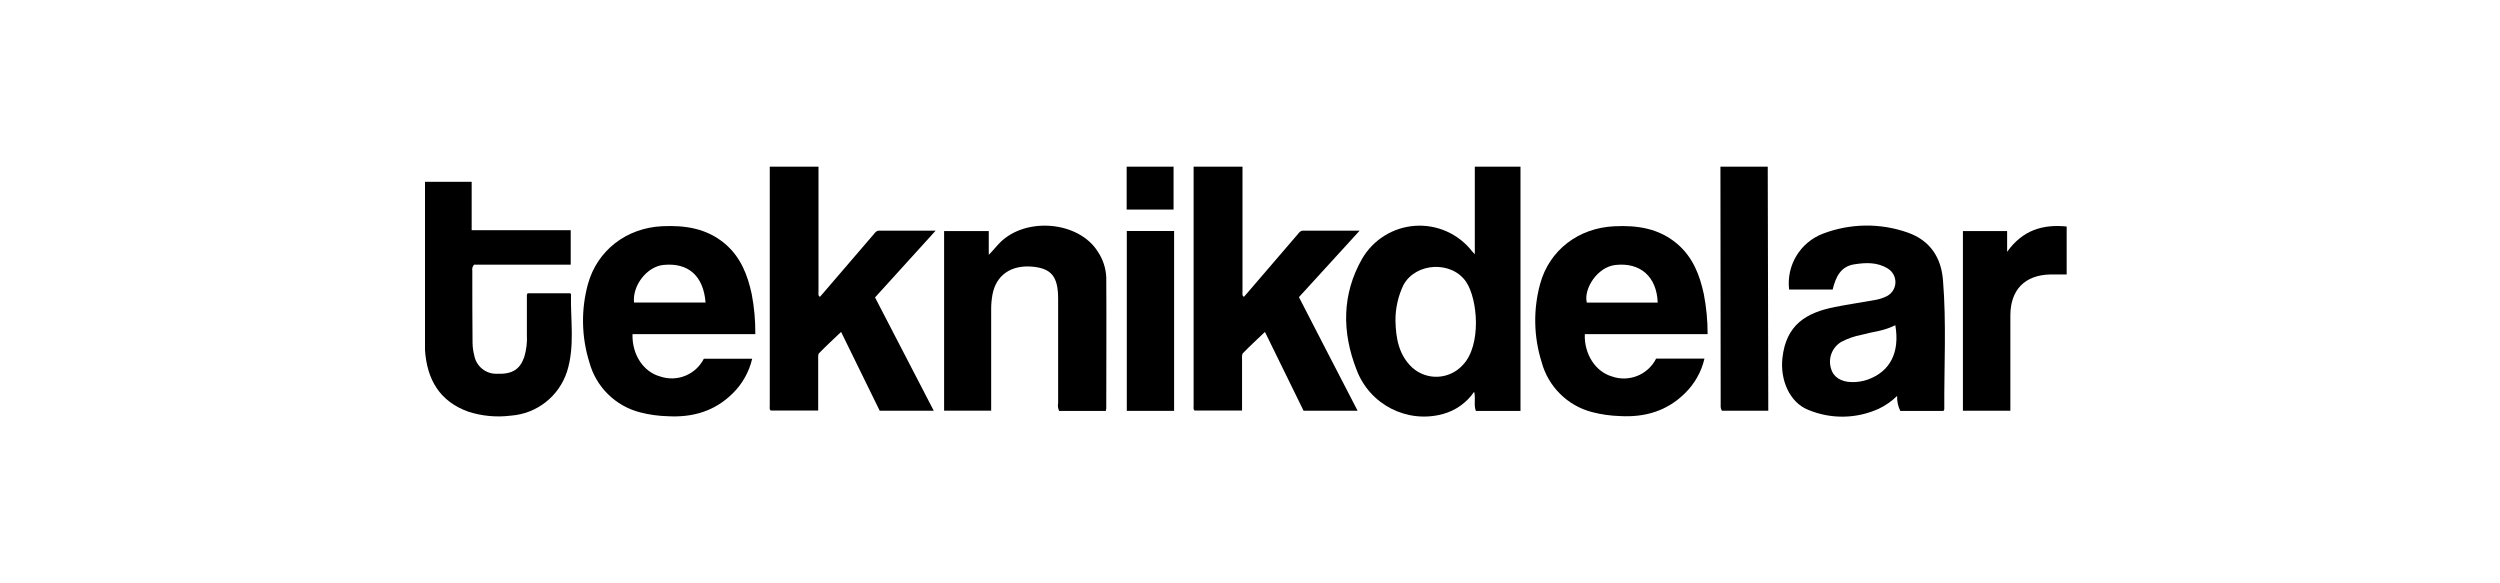<?xml version="1.0" encoding="UTF-8"?>
<svg width="300px" height="70px" viewBox="0 0 300 70" version="1.1" xmlns="http://www.w3.org/2000/svg" xmlns:xlink="http://www.w3.org/1999/xlink">
    <title>merchant-logo-teknikdelar-300x70</title>
    <g id="merchant-logo-teknikdelar-300x70" stroke="none" stroke-width="1" fill="none" fill-rule="evenodd">
        <g id="TD_logo_black" transform="translate(51, 20)" fill="#000000" fill-rule="nonzero">
            <path d="M125.641,10.142 L125.977,10.514 L125.977,0 L131.459,0 L131.459,29.309 L126.106,29.309 C125.823,28.606 126.106,27.843 125.9,27.01 C125.003,28.324 123.667,29.273 122.133,29.687 C117.833,30.85 113.355,28.547 111.787,24.368 C110.019,19.847 110.019,15.313 112.459,11.04 C113.797,8.753 116.175,7.278 118.813,7.098 C121.451,6.918 124.007,8.058 125.641,10.142 L125.641,10.142 Z M116.456,18.481 C116.498,20.633 116.875,22.618 118.466,24.108 C119.32,24.877 120.443,25.273 121.588,25.208 C122.733,25.144 123.806,24.624 124.568,23.765 C126.79,21.401 126.336,15.94 124.945,13.836 C123.218,11.271 118.903,11.472 117.411,14.202 C116.772,15.537 116.445,17.001 116.456,18.481 Z" id="Shape"></path>
            <path d="M61.273,7.683 C58.821,7.683 56.639,7.683 54.452,7.683 C54.146,7.683 53.981,7.955 53.804,8.162 C51.666,10.644 49.53,13.131 47.396,15.621 C47.148,15.479 47.219,15.231 47.219,15.03 C47.219,9.947 47.219,5.083 47.219,0 L41.371,0 C41.371,0 41.371,19.208 41.371,28.671 C41.371,28.883 41.306,29.12 41.489,29.262 L47.184,29.262 C47.184,27.187 47.184,25.183 47.184,23.186 C47.184,22.914 47.143,22.542 47.29,22.382 C48.127,21.519 49.017,20.704 49.931,19.829 L54.564,29.285 L61.049,29.285 L54.004,15.692 L61.273,7.683 Z" id="Path"></path>
            <path d="M112.153,7.683 C109.701,7.683 107.519,7.683 105.332,7.683 C105.026,7.683 104.861,7.955 104.684,8.162 C102.542,10.644 100.406,13.131 98.276,15.621 C98.028,15.479 98.099,15.231 98.099,15.03 C98.099,9.947 98.099,5.083 98.099,0 L92.234,0 C92.234,0 92.234,19.208 92.234,28.671 C92.234,28.883 92.169,29.12 92.351,29.262 L98.046,29.262 C98.046,27.187 98.046,25.183 98.046,23.186 C98.046,22.914 98.005,22.542 98.152,22.382 C98.989,21.519 99.879,20.704 100.793,19.829 L105.427,29.285 L111.911,29.285 C109.553,24.705 107.195,20.201 104.873,15.656 L112.153,7.683 Z" id="Path"></path>
            <path d="M182.221,29.309 L177.034,29.309 C176.759,28.749 176.629,28.129 176.656,27.506 C176.01,28.144 175.261,28.668 174.44,29.055 C171.749,30.275 168.673,30.315 165.951,29.167 C163.764,28.275 162.597,25.621 162.891,22.955 C163.334,18.972 165.733,17.524 169.193,16.838 C170.82,16.513 172.471,16.283 174.104,15.981 C174.566,15.894 175.015,15.743 175.436,15.532 C176.039,15.215 176.426,14.598 176.45,13.916 C176.473,13.233 176.128,12.591 175.548,12.234 C174.286,11.442 172.895,11.501 171.51,11.72 C169.842,11.98 169.282,13.286 168.916,14.746 L163.693,14.746 C163.353,11.839 165.03,9.073 167.761,8.038 C171.035,6.789 174.644,6.745 177.947,7.914 C180.624,8.865 181.938,10.91 182.156,13.594 C182.581,18.753 182.286,23.936 182.315,29.108 C182.315,29.149 182.274,29.197 182.221,29.309 Z M176.438,19.025 C175.818,19.327 175.165,19.555 174.493,19.705 C173.785,19.841 173.084,20 172.382,20.178 C171.536,20.34 170.718,20.625 169.954,21.023 C168.852,21.678 168.343,23.005 168.722,24.232 C168.987,25.225 169.901,25.822 171.174,25.851 C171.841,25.87 172.506,25.768 173.137,25.55 C175.831,24.569 176.998,22.287 176.438,19.025 L176.438,19.025 Z" id="Shape"></path>
            <path d="M39.638,20.095 L24.901,20.095 C24.83,22.571 26.221,24.64 28.243,25.183 C30.269,25.866 32.488,24.958 33.46,23.05 L39.261,23.05 C38.889,24.64 38.071,26.09 36.903,27.228 C34.757,29.35 32.104,30.113 29.139,29.947 C28.029,29.92 26.926,29.768 25.85,29.492 C22.866,28.744 20.52,26.435 19.719,23.458 C18.769,20.414 18.712,17.16 19.554,14.084 C20.674,10.047 24.17,7.346 28.479,7.145 C31.208,7.021 33.784,7.394 35.983,9.238 C37.87,10.833 38.713,12.979 39.208,15.302 C39.509,16.881 39.653,18.487 39.638,20.095 L39.638,20.095 Z M33.666,16.3 C33.419,13.097 31.58,11.495 28.62,11.791 C26.657,11.98 24.877,14.232 25.083,16.3 L33.666,16.3 Z" id="Shape"></path>
            <path d="M153.913,20.095 L139.176,20.095 C139.087,22.5 140.467,24.61 142.43,25.172 C144.483,25.896 146.754,24.98 147.735,23.032 L153.536,23.032 C153.167,24.622 152.348,26.07 151.178,27.205 C149.032,29.327 146.379,30.095 143.414,29.929 C142.278,29.897 141.149,29.737 140.048,29.451 C137.1,28.687 134.788,26.394 133.994,23.446 C133.036,20.402 132.975,17.145 133.817,14.066 C134.919,10.03 138.398,7.352 142.73,7.151 C145.454,7.021 148.036,7.388 150.235,9.238 C152.121,10.828 152.964,12.973 153.459,15.296 C153.766,16.877 153.918,18.484 153.913,20.095 Z M147.924,16.312 C147.812,13.192 145.831,11.46 142.848,11.797 C140.673,12.039 139.011,14.669 139.417,16.312 L147.924,16.312 Z" id="Shape"></path>
            <path d="M0,22.004 C0,15.319 0,8.505 0,1.814 L5.6,1.814 L5.6,7.624 L17.485,7.624 L17.485,11.761 L5.895,11.761 C5.707,11.952 5.625,12.225 5.677,12.488 C5.677,15.384 5.677,18.28 5.706,21.176 C5.716,21.675 5.786,22.171 5.913,22.654 C6.146,23.943 7.276,24.874 8.583,24.853 C10.458,24.923 11.366,24.362 11.908,22.855 C12.172,21.974 12.28,21.054 12.226,20.136 C12.226,18.552 12.226,16.968 12.226,15.408 C12.243,15.334 12.269,15.263 12.303,15.195 L17.426,15.195 C17.426,15.195 17.52,15.26 17.52,15.302 C17.449,18.404 18.003,21.543 17.043,24.587 C16.079,27.56 13.415,29.652 10.305,29.876 C8.595,30.093 6.859,29.934 5.217,29.409 C1.769,28.186 0.23,25.538 0,22.004 Z" id="Path"></path>
            <path d="M81.699,29.309 L76.099,29.309 C75.958,29.019 75.915,28.692 75.975,28.375 C75.975,24.435 75.975,20.51 75.975,16.602 L75.975,15.845 C75.975,13.18 75.162,12.205 72.868,11.998 C70.31,11.773 68.518,13.038 68.093,15.367 C67.99,15.942 67.938,16.525 67.94,17.11 C67.94,20.839 67.94,24.575 67.94,28.304 L67.94,29.279 L62.293,29.279 L62.293,7.725 L67.651,7.725 L67.651,10.579 C68.241,9.988 68.6,9.504 69.019,9.09 C72.155,5.987 78.451,6.572 80.721,10.172 C81.351,11.098 81.708,12.183 81.752,13.304 C81.788,18.54 81.752,23.771 81.752,29.007 C81.743,29.109 81.725,29.21 81.699,29.309 Z" id="Path"></path>
            <path d="M155.452,0 L161.129,0 L161.194,29.285 L155.629,29.285 C155.511,29.095 155.459,28.87 155.481,28.647 L155.452,0 Z" id="Path"></path>
            <path d="M184.55,29.285 L184.55,7.731 L189.855,7.731 L189.855,10.219 C191.712,7.618 194.129,6.891 197,7.181 L197,12.937 C196.31,12.937 195.65,12.937 194.99,12.937 C191.983,13.02 190.274,14.764 190.244,17.79 C190.244,21.336 190.244,24.882 190.244,28.475 L190.244,29.285 L184.55,29.285 Z" id="Path"></path>
            <polygon id="Path" points="84.216 7.719 89.893 7.719 89.893 29.303 84.216 29.303"></polygon>
            <polygon id="Path" points="84.199 5.148 84.199 0 89.828 0 89.828 5.148"></polygon>
        </g>
    </g>
</svg>